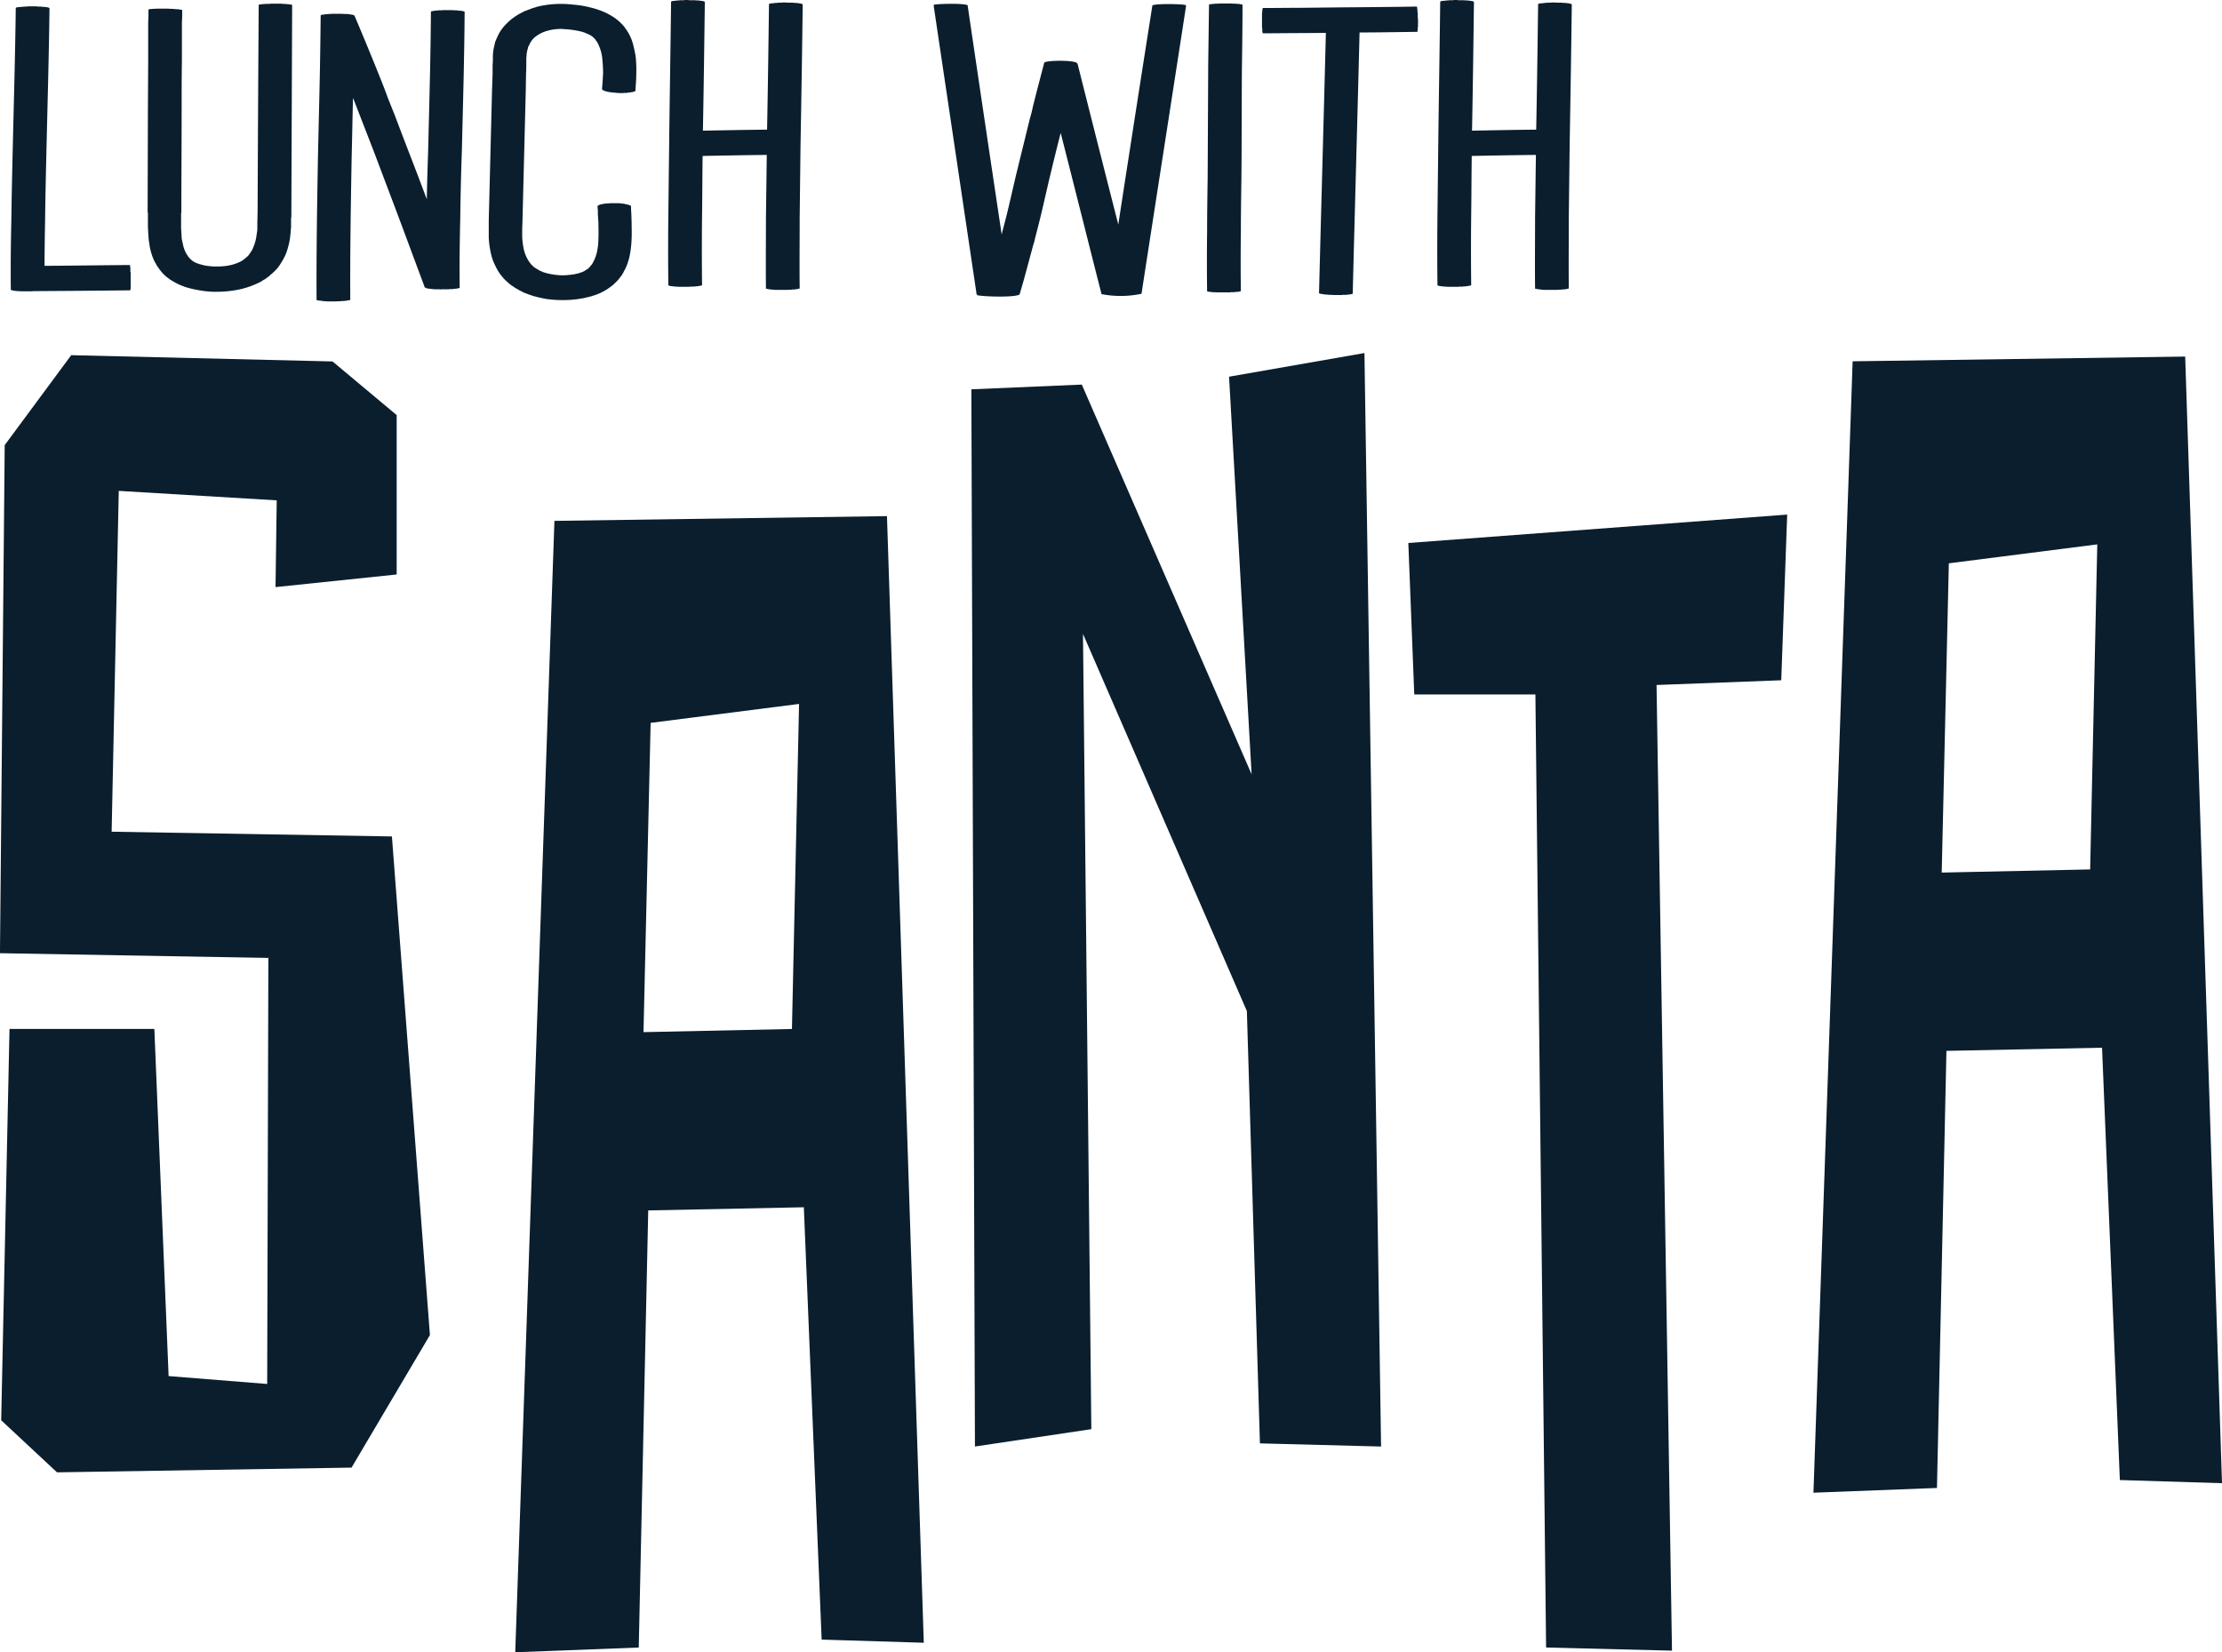 <svg xmlns="http://www.w3.org/2000/svg" width="309.859" height="230.447" viewBox="0 0 309.859 230.447"><g id="Group_113" data-name="Group 113" transform="translate(-451.513 -955.776)"><g id="Group_111" data-name="Group 111"><path id="Path_1931" data-name="Path 1931" d="M469.733,995.178v.745a.374.374,0,0,1-.039.2v.144c-4.473.056-8.947.086-13.421.114h-.039c-.114,0-.229.028-.343.028h-1.415c-.077-.028-.192,0-.268-.028h-.229c-.077,0-.153-.028-.268-.028-.077,0-.153-.03-.23-.03a.91.91,0,0,1-.267-.056l-.192-.058c-.038-3.3,0-6.563.077-9.857.038-3.268.115-6.563.191-9.83.153-6.562.344-13.1.421-19.658a.219.219,0,0,0,.115-.057c.076,0,.153-.029.267-.029a1.432,1.432,0,0,1,.344-.028,1.384,1.384,0,0,1,.344-.029.631.631,0,0,1,.23-.029h.229a.631.631,0,0,1,.23-.029h1.185a.137.137,0,0,1,.076.029h.307a.73.73,0,0,1,.267.029h.115l.267.029h.192c.076.028.191.028.267.057a.5.5,0,0,1,.192.057l.076.058c-.076,6.561-.268,13.1-.42,19.657-.077,3.268-.153,6.563-.192,9.829-.038,2.15-.076,4.3-.076,6.448,3.977-.029,7.915-.086,11.892-.115a.091.091,0,0,1,.038.086v.144a.744.744,0,0,1,.038.286v.43a.279.279,0,0,1,.039.172v1.318Z" fill="#0a1e2d"></path><path id="Path_1932" data-name="Path 1932" d="M492.14,986.151H492.1v1.405a1.936,1.936,0,0,0-.039.487c-.038.315-.076.659-.114,1a10.846,10.846,0,0,1-.535,2.063,6.945,6.945,0,0,1-.536,1.06,7.941,7.941,0,0,1-.688,1.032,8.47,8.47,0,0,1-.994.945l-.039.058-.076.057-.153.115-.076.058-.077.056-.153.115a2.229,2.229,0,0,1-.306.2,1.007,1.007,0,0,0-.306.2,12.346,12.346,0,0,1-2.867,1.089,15.225,15.225,0,0,1-2.983.373,13.271,13.271,0,0,1-3.021-.23,14.127,14.127,0,0,1-1.492-.343l-.076-.029a.169.169,0,0,1-.114-.029l-.192-.057-.191-.086-.076-.029c-.039,0-.077-.028-.115-.028a1.759,1.759,0,0,0-.344-.144,3.2,3.2,0,0,1-.383-.2l-.076-.028c-.038-.03-.077-.03-.115-.058l-.153-.086a2.2,2.2,0,0,0-.344-.2c-.114-.086-.229-.143-.344-.229a2.134,2.134,0,0,0-.306-.229,5.641,5.641,0,0,1-.994-1.031c-.077-.087-.115-.173-.191-.259a2.53,2.53,0,0,1-.192-.286.916.916,0,0,1-.152-.258l-.077-.144c-.038-.028-.038-.086-.077-.114a6.686,6.686,0,0,1-.458-1.089,9.98,9.98,0,0,1-.268-1.032l-.038-.258-.038-.258c0-.086-.039-.171-.039-.257s-.038-.172-.038-.23c-.038-.344-.038-.659-.076-1,0-.314-.039-.63-.039-.945v-1.892H472.1l.038-14.127.039-7.078v-5.3l.038-.887v-.917c.038,0,.076-.03.115-.03a.864.864,0,0,1,.267-.028,1.431,1.431,0,0,1,.344-.028,1.344,1.344,0,0,0,.345-.03h1.529a1.337,1.337,0,0,1,.344.03h.382c.115,0,.192.028.268.028h.115l.267.028h.192c.114.03.191.03.267.058a.378.378,0,0,1,.192.028.146.146,0,0,1,.076.03v.859l-.038.889v5.3c-.038,2.35-.038,4.7-.038,7.05,0,4.729-.039,9.428-.039,14.157,0,0-.038,0-.038.028v1.806a6.1,6.1,0,0,0,.038.831c0,.286.039.572.039.831a4.743,4.743,0,0,0,.153.773,4.393,4.393,0,0,0,.191.745,4.027,4.027,0,0,0,.65,1.2,4.323,4.323,0,0,0,.42.43l.115.086.115.086a.63.63,0,0,0,.153.058l.038.057h.038l.038.028c.039.029.115.029.154.058a.341.341,0,0,0,.152.058l.039.028h.038l.076.028.077.03c.038,0,.038.028.038.028h.077a6.1,6.1,0,0,0,.8.2,9.254,9.254,0,0,0,1.8.115,8.458,8.458,0,0,0,1.721-.2,6.622,6.622,0,0,0,1.453-.544l.114-.086a.27.27,0,0,0,.153-.115c.038-.028.115-.057.153-.086l.039-.057c.038,0,.038,0,.038-.029l.038-.028a3.3,3.3,0,0,0,.5-.459c.115-.2.267-.372.382-.572a3.781,3.781,0,0,0,.306-.66,5.975,5.975,0,0,0,.383-1.49l.114-.774v-.86l.039-1.718q.057-14.4.153-28.828a.134.134,0,0,0,.076-.03.372.372,0,0,0,.191-.028c.153,0,.268-.028.383-.028s.229-.03.305-.03h.5a1.436,1.436,0,0,1,.345-.028H490.8a.867.867,0,0,0,.267.028h.23a.813.813,0,0,0,.267.03c.077,0,.153.028.23.028s.191.028.267.028l.192.058Z" fill="#0a1e2d"></path><path id="Path_1933" data-name="Path 1933" d="M516.306,957.409c-.039,6.448-.23,12.867-.383,19.286q-.171,4.813-.229,9.628c-.077,3.21-.115,6.419-.077,9.6a.17.17,0,0,1-.115.029.807.807,0,0,1-.19.057c-.154.029-.269.029-.383.057a1.1,1.1,0,0,0-.306.029h-.268a.624.624,0,0,0-.229.029h-1.032c-.039,0-.077.028-.115.028-.039-.028-.115,0-.191-.028h-.345c-.038,0-.038.028-.076,0H512.1c-.076-.029-.153,0-.229-.029a.971.971,0,0,1-.268-.029.645.645,0,0,1-.229-.028c-.077,0-.191-.029-.268-.029l-.191-.057V995.9h-.153l-3.442-9.256c-1.147-3.067-2.332-6.161-3.479-9.228q-1.549-4-3.1-7.995c-.077,2.78-.115,5.588-.192,8.368-.114,6.619-.229,13.21-.191,19.8-.038.029-.076.029-.115.058-.076,0-.114.028-.191.028-.115.029-.229.029-.382.058-.077,0-.192.028-.306.028H499.1a.625.625,0,0,1-.229.029h-.345c-.038,0-.076.028-.114.028h-.65a.43.43,0,0,0-.191,0h-.459a.76.76,0,0,0-.268-.028.623.623,0,0,1-.229-.029.649.649,0,0,1-.23-.028.623.623,0,0,1-.229-.029,1.1,1.1,0,0,1-.306-.029l-.191-.057c-.038-6.648.076-13.267.191-19.887l.229-9.915c.077-3.295.115-6.62.153-9.916a.217.217,0,0,0,.115-.056c.076,0,.191-.029.268-.029.115-.029.229-.029.344-.057a1.374,1.374,0,0,0,.344-.029h.229c.077,0,.154-.029.23-.029h1.491c.115.029.191,0,.306.029h.382l.268.029a.553.553,0,0,0,.191.028c.115.029.191.029.268.058a.352.352,0,0,1,.191.056.146.146,0,0,1,.077.03v.086h.038q1.95,4.6,3.785,9.2l.459,1.175.421,1.146.918,2.292.879,2.322.879,2.293c.918,2.377,1.836,4.756,2.716,7.134.038-2.321.115-4.613.191-6.934.153-6.419.344-12.838.382-19.257a.207.207,0,0,0,.115-.058c.076,0,.191-.028.267-.028.115-.028.23-.028.345-.058a1.431,1.431,0,0,0,.344-.028h.459a.644.644,0,0,1,.229-.028h1.262a1.287,1.287,0,0,0,.306.028h.268a.178.178,0,0,1,.115.028l.267.03h.191c.115.028.191.028.268.056a.355.355,0,0,1,.191.058A.157.157,0,0,1,516.306,957.409Z" fill="#0a1e2d"></path><path id="Path_1934" data-name="Path 1934" d="M540.241,966.093c0,.8-.076,1.575-.114,2.349-.039.029-.077.086-.115.086a2.25,2.25,0,0,0-.268.086,1.432,1.432,0,0,0-.344.058c-.114,0-.229.028-.344.028a.626.626,0,0,1-.229.029.614.614,0,0,1-.23,0h-.038a.626.626,0,0,1-.229.029h-.5c-.115,0-.192-.029-.307-.029s-.229-.029-.343-.029h-.077a1,1,0,0,0-.306-.028c-.076-.029-.153-.029-.268-.058h-.115a2.7,2.7,0,0,0-.267-.057,1.185,1.185,0,0,0-.191-.058l-.23-.086a.679.679,0,0,1-.191-.114c-.038-.028-.038-.058-.077-.086.077-.745.115-1.49.154-2.206a18.934,18.934,0,0,0-.115-2.093,5.664,5.664,0,0,0-.5-1.834,2.44,2.44,0,0,0-.421-.716v-.028l-.038-.058-.077-.057a.623.623,0,0,0-.114-.144l-.077-.056-.038-.03c0-.028,0-.028-.038-.028,0-.028-.038-.058-.038-.058l-.077-.056a2.915,2.915,0,0,0-.765-.4,3.734,3.734,0,0,0-.956-.315c-.344-.086-.726-.144-1.109-.2a1.19,1.19,0,0,0-.3-.03,1.287,1.287,0,0,0-.306-.028,1.435,1.435,0,0,0-.345-.028h-.153c-.038-.03-.038-.03-.076-.03h-.076a6.838,6.838,0,0,0-2.065.23,4.7,4.7,0,0,0-1.645.773,2.858,2.858,0,0,0-.994,1.29,1.318,1.318,0,0,0-.115.2l-.038.086v.115a1.421,1.421,0,0,0-.076.2l-.039.2a.142.142,0,0,1-.038.115v.115c0,.057-.038.143-.038.2v.228l-.038.23c0,.773,0,1.548-.038,2.293l-.038,2.292-.23,9.084-.115,4.556q-.057,2.278-.114,4.556l-.039,1.118v1.089a10.343,10.343,0,0,0,.268,1.948,5.141,5.141,0,0,0,.765,1.634c.076.114.191.23.267.344l.077.057.076.086c.039.029.077.029.077.057.038.029.076.058.076.086l.077.058c.038.028.076.028.114.057,0,.029.039.057.077.057l.076.057.039.029.076.029.077.057.114.057c0,.03.038.058.077.058.076.028.153.086.229.114.039,0,.077.03.115.03l.076.056c.038,0,.038.029.077.029l.038.029.115.028.153.058a.174.174,0,0,1,.114.028,10.553,10.553,0,0,0,1.033.23c.383.057.726.085,1.109.114a7.732,7.732,0,0,0,1.147-.057.735.735,0,0,0,.268-.029l.152-.028h.154c.076-.029.153-.029.267-.058.038,0,.077-.028.115-.028s.076-.029.115-.029l.153-.029c.038,0,.076-.028.114-.028l.23-.086a1.375,1.375,0,0,0,.382-.144.821.821,0,0,0,.344-.2c.115-.058.23-.144.345-.2a2.669,2.669,0,0,0,.267-.286c.076-.086.153-.2.268-.316a5.347,5.347,0,0,0,.688-1.633,8.665,8.665,0,0,0,.229-2.035c.039-.687,0-1.4,0-2.149l-.076-1.146v-.6a2.909,2.909,0,0,1-.038-.6c.038-.028.076-.056.114-.086a.823.823,0,0,0,.192-.086c.115-.028.267-.056.382-.086s.191-.028.306-.057a1.007,1.007,0,0,0,.268-.028h.229a1.38,1.38,0,0,1,.344-.029h1.3c.038,0,.038,0,.077.029.076.028.191,0,.268.028a.626.626,0,0,1,.229.029,1.178,1.178,0,0,1,.268.058,1.968,1.968,0,0,0,.229.056.632.632,0,0,1,.268.086c.076.03.114.058.191.086a10.71,10.71,0,0,0,.038,1.089l.038,1.118c0,.774.039,1.576,0,2.378a14.546,14.546,0,0,1-.3,2.523,8.846,8.846,0,0,1-.421,1.317,5.82,5.82,0,0,1-.344.689,4.053,4.053,0,0,1-.383.658c-.191.229-.344.459-.535.659-.229.229-.42.431-.65.631-.268.2-.536.4-.8.573a7.784,7.784,0,0,1-.879.487,8.61,8.61,0,0,1-.957.372l-.229.058c-.038.028-.076.028-.115.058l-.115.028a.651.651,0,0,0-.229.058l-.268.056c-.076.03-.152.03-.229.058l-.23.057-.229.029-.114.028h-.115l-.23.058-.229.028c-.191.029-.344.029-.5.058a16.772,16.772,0,0,1-3.786-.086c-.612-.115-1.262-.258-1.873-.43l-.23-.086-.191-.058-.23-.085-.229-.086-.229-.086-.23-.086a.656.656,0,0,0-.191-.115l-.23-.115a.376.376,0,0,1-.191-.114l-.229-.115-.191-.115-.115-.057-.076-.057-.192-.143a.839.839,0,0,1-.191-.115l-.191-.143-.191-.144c-.039-.028-.039-.056-.077-.086l-.076-.057c-.076-.057-.115-.115-.191-.172l-.154-.143a.557.557,0,0,0-.152-.143c-.191-.2-.345-.43-.536-.631a7.788,7.788,0,0,1-.764-1.318,6.712,6.712,0,0,1-.5-1.318,12.588,12.588,0,0,1-.383-2.579v-2.35q.059-2.278.115-4.556l.114-4.557.23-9.112.077-2.264v-1.146a10.99,10.99,0,0,0,.038-1.118,6,6,0,0,1,.153-1.4l.076-.344.077-.343a5.726,5.726,0,0,1,.3-.717,5.652,5.652,0,0,1,.8-1.347,9,9,0,0,1,1.261-1.232,8.712,8.712,0,0,1,1.606-.975.88.88,0,0,1,.23-.114l.229-.086.459-.172.459-.172.229-.057.23-.086a13.915,13.915,0,0,1,3.9-.4h.23l.229.03a2.128,2.128,0,0,1,.421.028c.306.028.611.058.879.086a13.729,13.729,0,0,1,1.835.344,11.4,11.4,0,0,1,1.836.6,9.123,9.123,0,0,1,1.683.946c.038.029.076.057.076.086l.115.057.191.173a3.5,3.5,0,0,1,.344.314l.153.144.077.086.038.057.038.029.153.172c.038.057.076.115.115.172a7.06,7.06,0,0,1,.8,1.346,6.558,6.558,0,0,1,.42,1.348c.115.43.191.859.268,1.289A17.783,17.783,0,0,1,540.241,966.093Z" fill="#0a1e2d"></path><path id="Path_1935" data-name="Path 1935" d="M563.45,956.378c-.076,6.619-.191,13.239-.306,19.83-.038,3.295-.077,6.591-.115,9.915,0,3.3-.038,6.591,0,9.886-.038,0-.076.029-.114.029-.077.028-.115.028-.191.057a1.813,1.813,0,0,0-.383.057h-.306a.815.815,0,0,1-.267.03h-.23a1.428,1.428,0,0,1-.344.028h-.689c-.038,0-.076.028-.076,0h-.918a.643.643,0,0,0-.229-.028c-.076,0-.153-.03-.229-.03a.873.873,0,0,1-.268-.028.889.889,0,0,1-.268-.058l-.191-.028c-.038-3.324,0-6.648,0-9.943.038-2.924.076-5.818.114-8.712-2.982.028-5.964.086-8.947.143-.038,2.722-.038,5.445-.076,8.167-.039,3.295-.039,6.591,0,9.858a.226.226,0,0,1-.115.057c-.077,0-.153.029-.192.029a1.794,1.794,0,0,1-.382.057,1.1,1.1,0,0,1-.306.029c-.076,0-.191.028-.268.028h-.229a1.381,1.381,0,0,0-.344.029h-1.415c-.076-.029-.191,0-.268-.029h-.229c-.076,0-.153-.028-.268-.028a.619.619,0,0,0-.229-.029.913.913,0,0,1-.268-.057l-.191-.058c-.038-3.295-.038-6.591,0-9.915q.057-4.942.115-9.886c.076-6.59.191-13.181.267-19.772a.221.221,0,0,1,.115-.058c.077-.028.153-.028.268-.057a1.381,1.381,0,0,0,.344-.029c.076,0,.191-.028.306-.028a.623.623,0,0,0,.229-.029h.5c.077-.029.115,0,.191-.029h.345c.076,0,.191.029.267.029h.765a.846.846,0,0,0,.268.029h.115l.267.028c.077,0,.115.029.192.029s.191.029.267.029a.539.539,0,0,1,.191.086c.039,0,.039.028.077.028-.077,5.989-.153,11.979-.268,17.967,2.983-.057,5.965-.114,8.948-.143.115-5.845.191-11.692.268-17.508a.208.208,0,0,1,.114-.058c.077-.028.153-.028.268-.058a1.427,1.427,0,0,0,.344-.028c.077,0,.191-.028.306-.028a.6.6,0,0,0,.229-.03h.5c.077-.028.115,0,.192-.028h.344c.076,0,.191.028.268.028h.764a.823.823,0,0,0,.268.03h.115l.268.028c.076,0,.114.028.191.028s.191.03.267.03c.077.028.115.056.192.086C563.412,956.35,563.412,956.378,563.45,956.378Z" fill="#0a1e2d"></path><path id="Path_1936" data-name="Path 1936" d="M610.709,996.668v.029c0,.029-.038.057-.038.057a13.976,13.976,0,0,1-5.469.058h-.076c-1.912-7.508-3.785-14.988-5.7-22.5-.575,2.236-1.11,4.443-1.645,6.677l-.918,3.984c-.305,1.318-.649,2.636-.994,3.983l-.114.487-.154.488-.267,1-.535,1.976-.535,1.978-.575,1.977c-.8.43-5.008.286-5.926.086v-.115h-.077v-.114q-2.982-20.073-5.965-40.09c0-.115,0-.172.077-.2.42-.116,4.13-.23,4.665.085v.115q2.351,15.948,4.741,31.894l.038-.258c.345-1.29.689-2.608.994-3.925l.918-3.955c.651-2.665,1.3-5.3,1.95-7.966l.268-.975.229-1,.5-1.977,1.032-3.954c.306-.344,4.321-.373,4.589.086.038,0,.038.085.076.142q2.811,11.176,5.66,22.353c1.567-10.173,3.135-20.289,4.741-30.462v-.058c.076-.314,3.862-.258,4.551-.114a.161.161,0,0,1,.152.2C614.839,970.047,612.773,983.286,610.709,996.668Z" fill="#0a1e2d"></path><path id="Path_1937" data-name="Path 1937" d="M619.846,996.41c-.039-2.521-.039-5.73,0-8.253,0-2.55.038-5.072.076-7.622l.076-15.79c.038-2.521.077-5.788.115-8.339.038,0,.076-.028.115-.028a.646.646,0,0,1,.229-.028,1.345,1.345,0,0,1,.345-.03,1.423,1.423,0,0,1,.344-.028h.229a.643.643,0,0,1,.229-.028H623.1a1.419,1.419,0,0,1,.343.028h.383l.268.028h.191c.076.03.153.03.23.058a.646.646,0,0,1,.229.028c0,.03.038.03.038.058,0,2.521-.038,5.789-.077,8.339-.038,2.521-.038,13.239-.076,15.79-.038,2.521-.076,5.043-.076,7.564-.038,2.523-.038,5.7,0,8.225a.175.175,0,0,1-.115.028,1.157,1.157,0,0,0-.191.058c-.153,0-.267.028-.383.028s-.191.029-.3.029h-.268a.62.62,0,0,0-.229.029h-2.027c-.077-.029-.153,0-.229-.029h-.269a.617.617,0,0,0-.228-.029.882.882,0,0,0-.269-.028Z" fill="#0a1e2d"></path><path id="Path_1938" data-name="Path 1938" d="M649.25,959.129v.373c0,.057-.038.114-.038.2v.172a.373.373,0,0,1-.038.2v.144c-2.715.028-5.392.086-8.069.086-.3,12.15-.65,24.3-.956,36.45-.038,0-.076.029-.114.029a.363.363,0,0,1-.191.029,1.5,1.5,0,0,1-.383.057,1,1,0,0,1-.306.028h-.229a.734.734,0,0,0-.268.029H637.55c-.077-.029-.115,0-.192,0a1.377,1.377,0,0,0-.344-.029h-.077a.755.755,0,0,1-.267-.028h-.23a.965.965,0,0,0-.267-.029c-.076-.028-.153-.028-.23-.057a1.089,1.089,0,0,1-.3-.029.358.358,0,0,0-.192-.057c.306-12.122.651-24.215.956-36.336l-3.4.029c-1.8,0-3.6.029-5.392.029,0-.029-.038-.058-.038-.087,0-.086-.038-.143-.038-.2v-.258a.6.6,0,0,0-.039-.258V957.61l.039-.172v-.171a.283.283,0,0,1,.038-.172v-.144a.079.079,0,0,0,.038-.057c1.8,0,3.556-.029,5.354-.029l5.392-.057c3.555-.029,7.15-.057,10.745-.115v.086a.249.249,0,0,1,.038.144c0,.114.038.2.038.286v.229c0,.057.038.143.038.2v.515l.038.431v.544Z" fill="#0a1e2d"></path><path id="Path_1939" data-name="Path 1939" d="M670.7,956.378c-.076,6.619-.191,13.239-.3,19.83-.039,3.295-.077,6.591-.116,9.915,0,3.3-.038,6.591,0,9.886-.038,0-.076.029-.114.029-.076.028-.114.028-.191.057a1.794,1.794,0,0,0-.382.057h-.307a.809.809,0,0,1-.267.03h-.23a1.423,1.423,0,0,1-.344.028h-.688c-.038,0-.076.028-.076,0h-.918a.646.646,0,0,0-.23-.028c-.076,0-.152-.03-.229-.03a2.464,2.464,0,0,1-.535-.086l-.192-.028c-.038-3.324,0-6.648,0-9.943.038-2.924.077-5.818.115-8.712-2.982.028-5.965.086-8.948.143-.038,2.722-.038,5.445-.076,8.167-.038,3.295-.038,6.591,0,9.858a.219.219,0,0,1-.115.057c-.076,0-.153.029-.191.029a1.8,1.8,0,0,1-.382.057,1.1,1.1,0,0,1-.306.029c-.077,0-.192.028-.268.028h-.229a1.386,1.386,0,0,0-.345.029h-1.414c-.077-.029-.191,0-.269-.029h-.228c-.077,0-.153-.028-.269-.028a.616.616,0,0,0-.228-.029.927.927,0,0,1-.269-.057l-.19-.058c-.038-3.295-.038-6.591,0-9.915q.057-4.942.114-9.886c.076-6.59.192-13.181.268-19.772a.217.217,0,0,1,.115-.058c.076-.028.152-.028.268-.057a1.373,1.373,0,0,0,.343-.029c.076,0,.192-.028.306-.028a.62.62,0,0,0,.229-.029h.5c.078-.029.116,0,.192-.029h.345c.076,0,.19.029.267.029h.765a.84.84,0,0,0,.267.029h.115l.267.028c.077,0,.115.029.192.029s.191.029.267.029a.544.544,0,0,1,.192.086c.038,0,.038.028.076.028-.076,5.989-.153,11.979-.268,17.967,2.984-.057,5.966-.114,8.948-.143.115-5.845.192-11.692.268-17.508a.208.208,0,0,1,.114-.058c.077-.028.154-.028.269-.058a1.431,1.431,0,0,0,.344-.028c.076,0,.191-.028.3-.028a.606.606,0,0,0,.23-.03h.5c.076-.028.115,0,.191-.028h.344c.077,0,.191.028.268.028h.765a.817.817,0,0,0,.268.03h.114l.268.028c.077,0,.115.028.191.028s.191.03.268.03c.076.028.115.056.191.086C670.662,956.35,670.662,956.378,670.7,956.378Z" fill="#0a1e2d"></path></g><g id="Group_112" data-name="Group 112"><path id="Path_1940" data-name="Path 1940" d="M497.886,1006.189l8.943,7.482V1035.9l-16.893,1.761.166-12.1-22.027-1.32-.994,47.537,39.085.66,5.3,69.544-10.93,18.487-41.073.66-7.784-7.262,1.159-54.58h20.2l1.988,48.417,13.746,1.1.165-59.421-37.429-.661.662-70.864,9.275-12.545Z" fill="#0a1e2d"></path><path id="Path_1941" data-name="Path 1941" d="M540.588,1185.562l-17.224.661,5.465-157.8,46.372-.66,5.135,157.135-14.243-.44-2.484-60.3-21.7.44Zm1.656-128.965-.994,43.135,20.7-.44.994-45.336Z" fill="#0a1e2d"></path><path id="Path_1942" data-name="Path 1942" d="M603.7,1155.107l-16.23,2.421-.5-147.452,15.4-.66,23.682,54.359-3.146-55.459,18.88-3.3,2.319,152.514-16.893-.44-1.822-60.3-22.855-52.6Z" fill="#0a1e2d"></path><path id="Path_1943" data-name="Path 1943" d="M647.905,1031.508l52.832-3.961-.828,23.108-17.39.66L684.672,1186l-17.555-.44-1.491-132.926H648.733Z" fill="#0a1e2d"></path><path id="Path_1944" data-name="Path 1944" d="M721.624,1163.308l-17.225.661,5.466-157.8,46.373-.66,5.134,157.135-14.244-.44-2.484-60.3-21.7.44Zm1.656-128.965-.994,43.135,20.7-.44.994-45.336Z" fill="#0a1e2d"></path></g></g></svg>